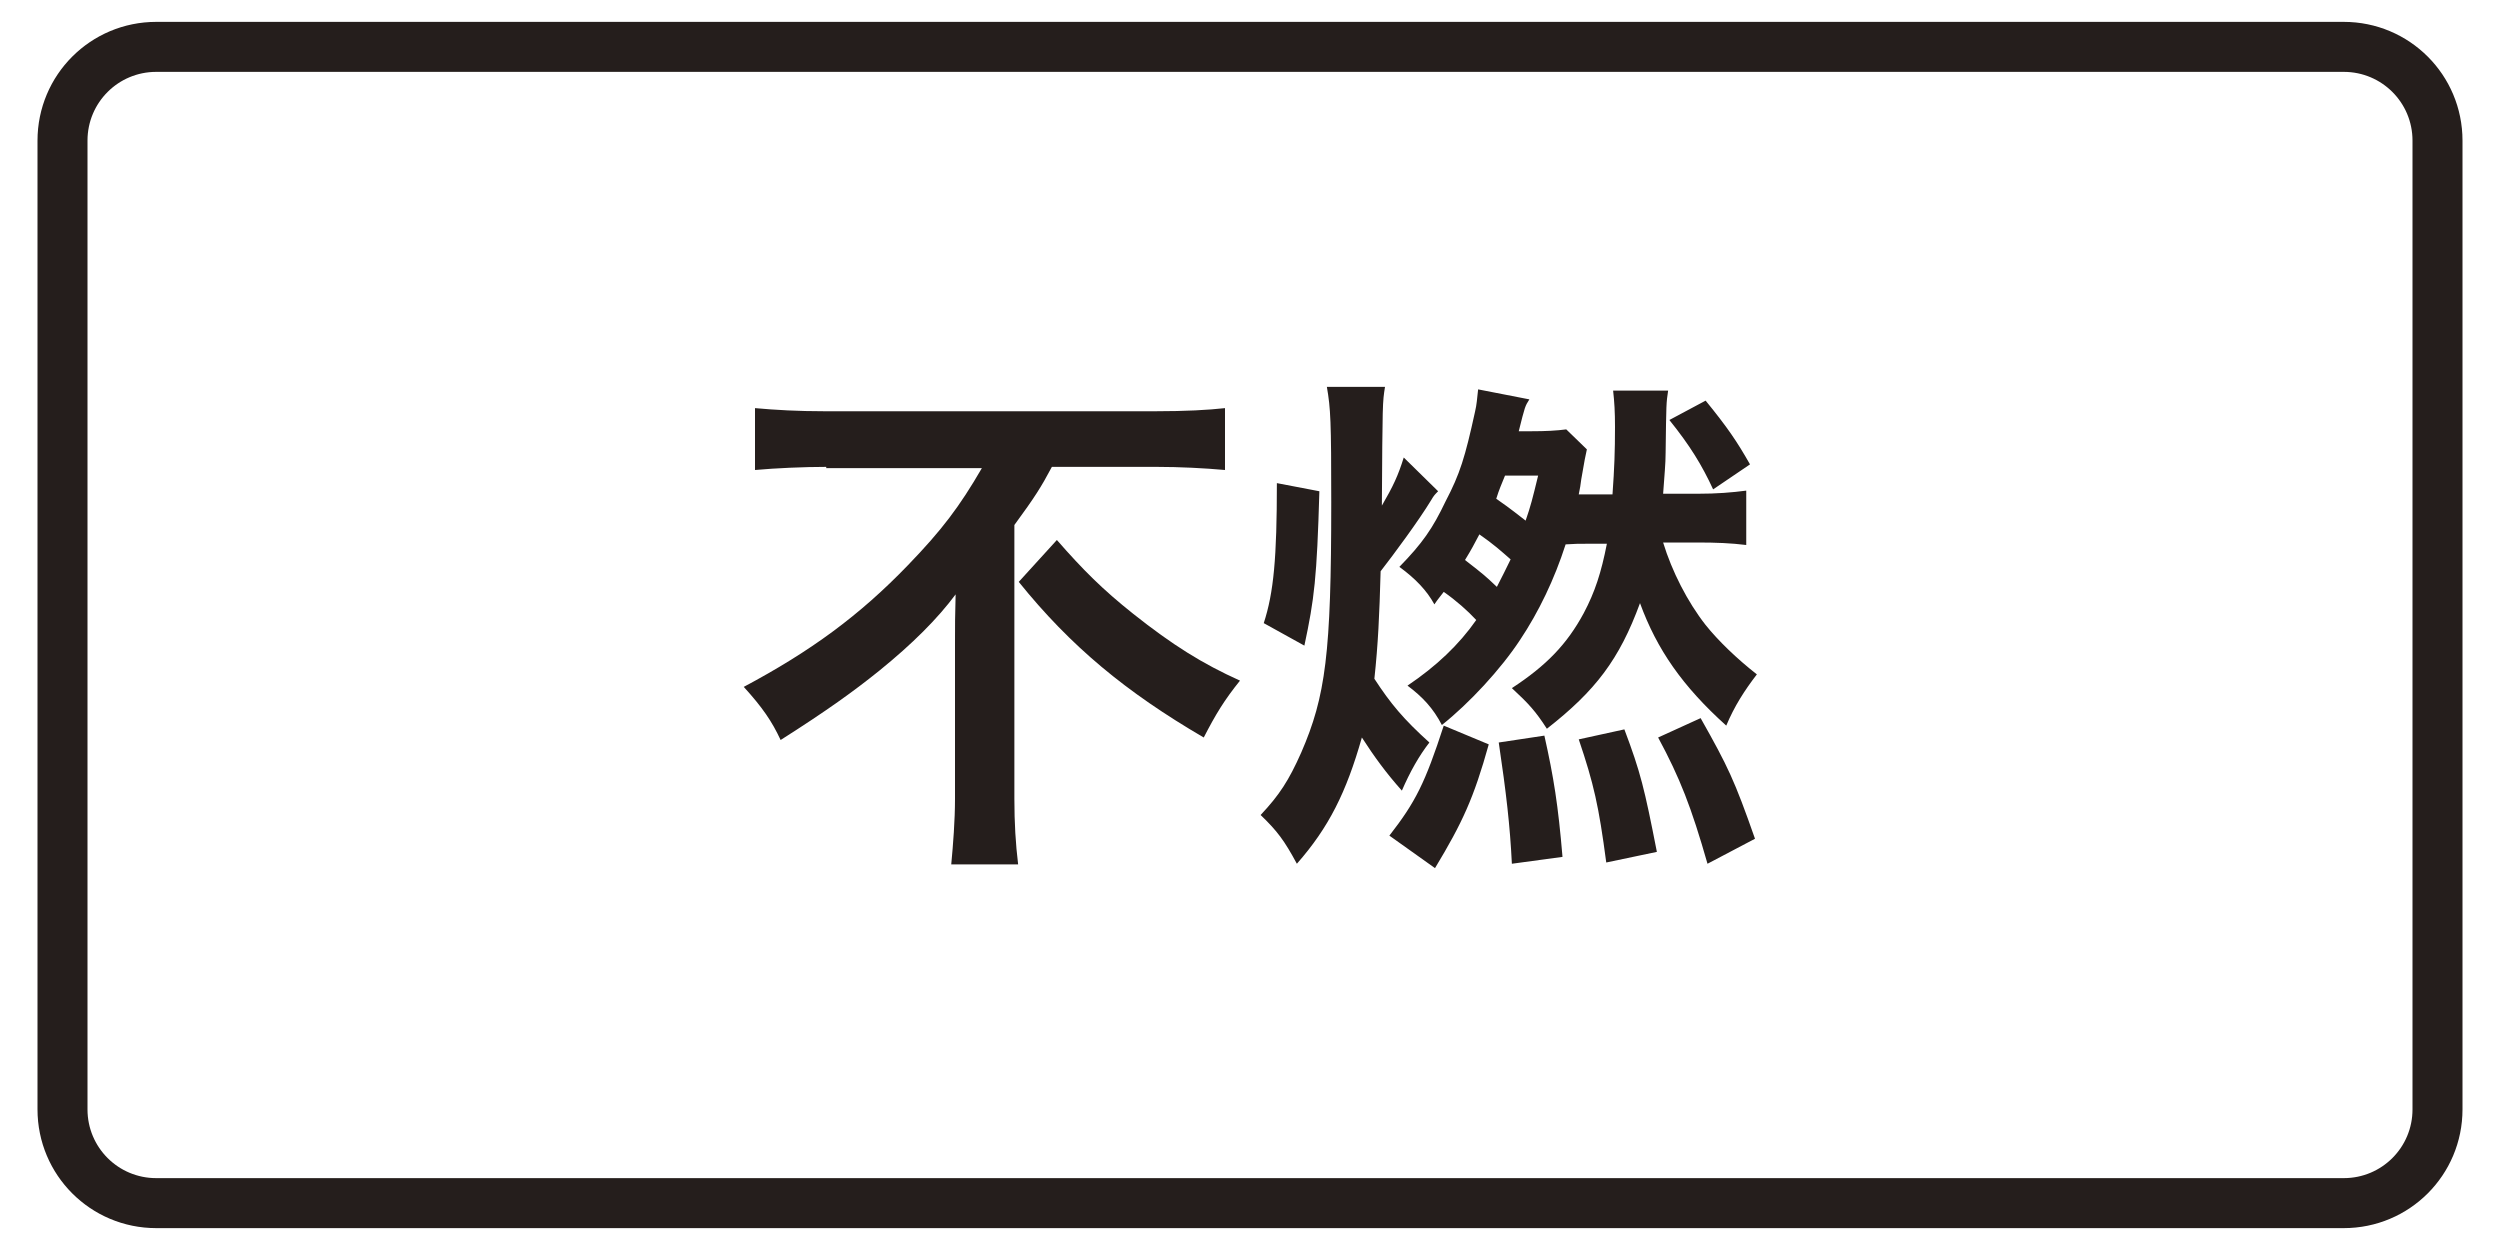 <?xml version="1.0" encoding="utf-8"?>
<!-- Generator: Adobe Illustrator 22.1.0, SVG Export Plug-In . SVG Version: 6.00 Build 0)  -->
<svg version="1.1" id="レイヤー_1" xmlns="http://www.w3.org/2000/svg" xmlns:xlink="http://www.w3.org/1999/xlink" x="0px"
	 y="0px" width="400px" height="200px" viewBox="0 0 400 200" style="enable-background:new 0 0 400 200;" xml:space="preserve">
<style type="text/css">
	.st0{fill:#251E1C;}
	.st1{fill:none;stroke:#251E1C;stroke-width:8;}
	.st2{fill:none;stroke:#0080C8;stroke-width:8;stroke-miterlimit:10;}
	.st3{fill:#0080C8;}
	.st4{fill:none;stroke:#55A664;stroke-width:8;stroke-miterlimit:10;}
	.st5{fill:#55A664;}
	.st6{fill:#359F65;stroke:#359F65;stroke-width:4.407;}
	.st7{fill:#359F65;}
	.st8{fill:#FFFFFF;}
	.st9{fill:none;stroke:#251E1C;stroke-width:5;stroke-linecap:round;stroke-linejoin:round;}
	.st10{fill:none;stroke:#251E1C;stroke-width:5;stroke-linecap:round;stroke-linejoin:round;stroke-dasharray:0,14.546;}
	.st11{fill:#009D95;}
	.st12{fill:#7DA7DA;}
	.st13{fill:#FFFFFF;stroke:#0080CB;stroke-width:8;}
	.st14{fill:#0080CB;stroke:#0080CB;stroke-width:7.991;}
	.st15{fill:#0080CB;}
	.st16{fill:#231815;}
</style>
<g>
	<g>
		<path class="st0" d="M132.2,74.7c-3.6,0-8.1,0.2-11.4,0.5v-9.9c3.3,0.3,6.9,0.5,11.1,0.5h53c4.8,0,8.4-0.2,11.1-0.5v9.9
			c-3.3-0.3-7.3-0.5-10.9-0.5h-16.8c-1.7,3.2-2.7,4.8-6,9.3v43.8c0,3.9,0.2,7.2,0.6,10.5h-10.7c0.3-3.2,0.6-7,0.6-10.5v-25
			c0-3,0-4,0.1-7.7c-2.9,3.9-6.9,7.9-12.2,12.2c-4.1,3.3-8.4,6.4-15.8,11.1c-1.4-3-2.9-5.2-5.9-8.5c10.7-5.7,18.5-11.4,26.3-19.5
			c5.4-5.6,8.2-9.3,11.8-15.5H132.2z M169.1,86.4c4.2,4.8,7.3,7.9,12.2,11.8c6.3,5,11.1,8,17.1,10.7c-2.5,3.1-3.9,5.4-5.8,9.1
			c-12.5-7.3-21.3-14.6-29.6-24.9L169.1,86.4z"/>
		<path class="st0" d="M230.1,78.6c-0.5,0.5-0.7,0.7-1.1,1.4c-2,3.3-6,8.7-8.1,11.4c-0.2,7.1-0.4,11.6-1,17.2
			c2.6,4,4.7,6.5,8.8,10.2c-1.7,2.2-3.1,4.7-4.4,7.7c-2.5-2.8-4.4-5.4-6.4-8.5c-2.5,8.8-5.3,14.4-10.4,20.2c-2-3.7-3.1-5.2-5.8-7.8
			c3-3.2,4.5-5.5,6.5-10c3.9-9,4.8-15.8,4.8-40c0-13.1-0.1-15-0.7-18.5h9.3c-0.4,2.5-0.4,2.5-0.5,19c1.8-3.1,2.6-4.8,3.5-7.7
			L230.1,78.6z M202.2,99.7c1.6-4.9,2.1-10.5,2.1-22.4l6.8,1.3c-0.4,13.9-0.8,17.2-2.4,24.7L202.2,99.7z M222.3,133.7
			c4.2-5.4,5.7-8.4,8.7-17.6l7.2,3c-2.4,8.6-4.2,12.5-8.6,19.8L222.3,133.7z M258,79.1c0.3-4.2,0.4-6.9,0.4-10.8
			c0-2.4-0.1-4-0.3-5.8h8.8c-0.3,2-0.3,2-0.4,9.9c0,1.8-0.2,3.7-0.4,6.6h5.5c3.1,0,5.5-0.2,7.8-0.5v8.7c-2.4-0.3-4.8-0.4-7.8-0.4
			h-5.5c1.4,4.6,3.9,9.5,6.8,13.2c2,2.5,5,5.4,8.2,7.9c-2,2.6-3.6,5.1-4.9,8.2c-7-6.3-11.1-12.2-13.8-19.6c-3.3,9-7.1,14-14.9,20.1
			c-1.8-2.8-2.9-4-5.6-6.5c5.5-3.6,8.8-7,11.5-12c1.8-3.4,2.8-6.5,3.7-11.1h-3.1c-1.4,0-2,0-3.5,0.1c-1.8,5.6-4.3,10.8-7.3,15.3
			c-3.1,4.7-8.1,10.1-12.5,13.6c-1.4-2.7-3.1-4.5-5.5-6.3c4.6-3.1,8.2-6.5,11-10.5c-1.4-1.5-3.2-3.1-5.2-4.5c-0.6,0.8-0.9,1.1-1.5,2
			c-1.2-2.2-3-4.1-5.6-6c3.7-3.8,5.3-6.1,7.4-10.5c2.3-4.4,3.1-7,4.7-14.3c0.3-1.3,0.3-1.9,0.5-3.6l8.2,1.6C244,65,244,65,243,69
			h1.9c2.5,0,4.2-0.1,5.7-0.3l3.3,3.2c-0.3,1.3-0.3,1.4-0.9,4.8c-0.1,0.9-0.2,1.4-0.4,2.4h1.4H258z M241.7,89.5
			c-1.6-1.4-2.7-2.4-5-4c-0.9,1.7-1.2,2.3-2.3,4.1c3.1,2.4,3.3,2.6,5.1,4.3C240.5,92,240.8,91.3,241.7,89.5z M240.8,76.1
			c-0.6,1.5-0.9,2.1-1.4,3.7c2.6,1.8,3.5,2.6,4.7,3.5c0.8-2.3,1.1-3.5,2-7.2H240.8z M241.9,138.2c-0.3-6.1-0.9-11.3-2.1-19.4
			l7.3-1.1c1.5,6.7,2.2,11.1,2.9,19.4L241.9,138.2z M257,138c-1.2-9.1-2-12.6-4.4-19.7l7.3-1.6c2.6,6.9,3.2,9.4,5.2,19.6L257,138z
			 M273.2,138.2c-2.6-9.1-4.4-13.7-7.9-20.2l6.8-3.1c4.4,7.8,5.4,9.9,8.7,19.3L273.2,138.2z M272.9,64.1c3.5,4.3,5,6.5,7.1,10.2
			l-5.9,4c-1.8-3.9-3.7-7-7-11.1L272.9,64.1z"/>
	</g>
	<path class="st1" d="M375,192.5H25c-8.3,0-15-6.7-15-15v-155c0-8.3,6.7-15,15-15h350c8.3,0,15,6.7,15,15v155
		C390,185.8,383.3,192.5,375,192.5z"/>
</g>
</svg>
